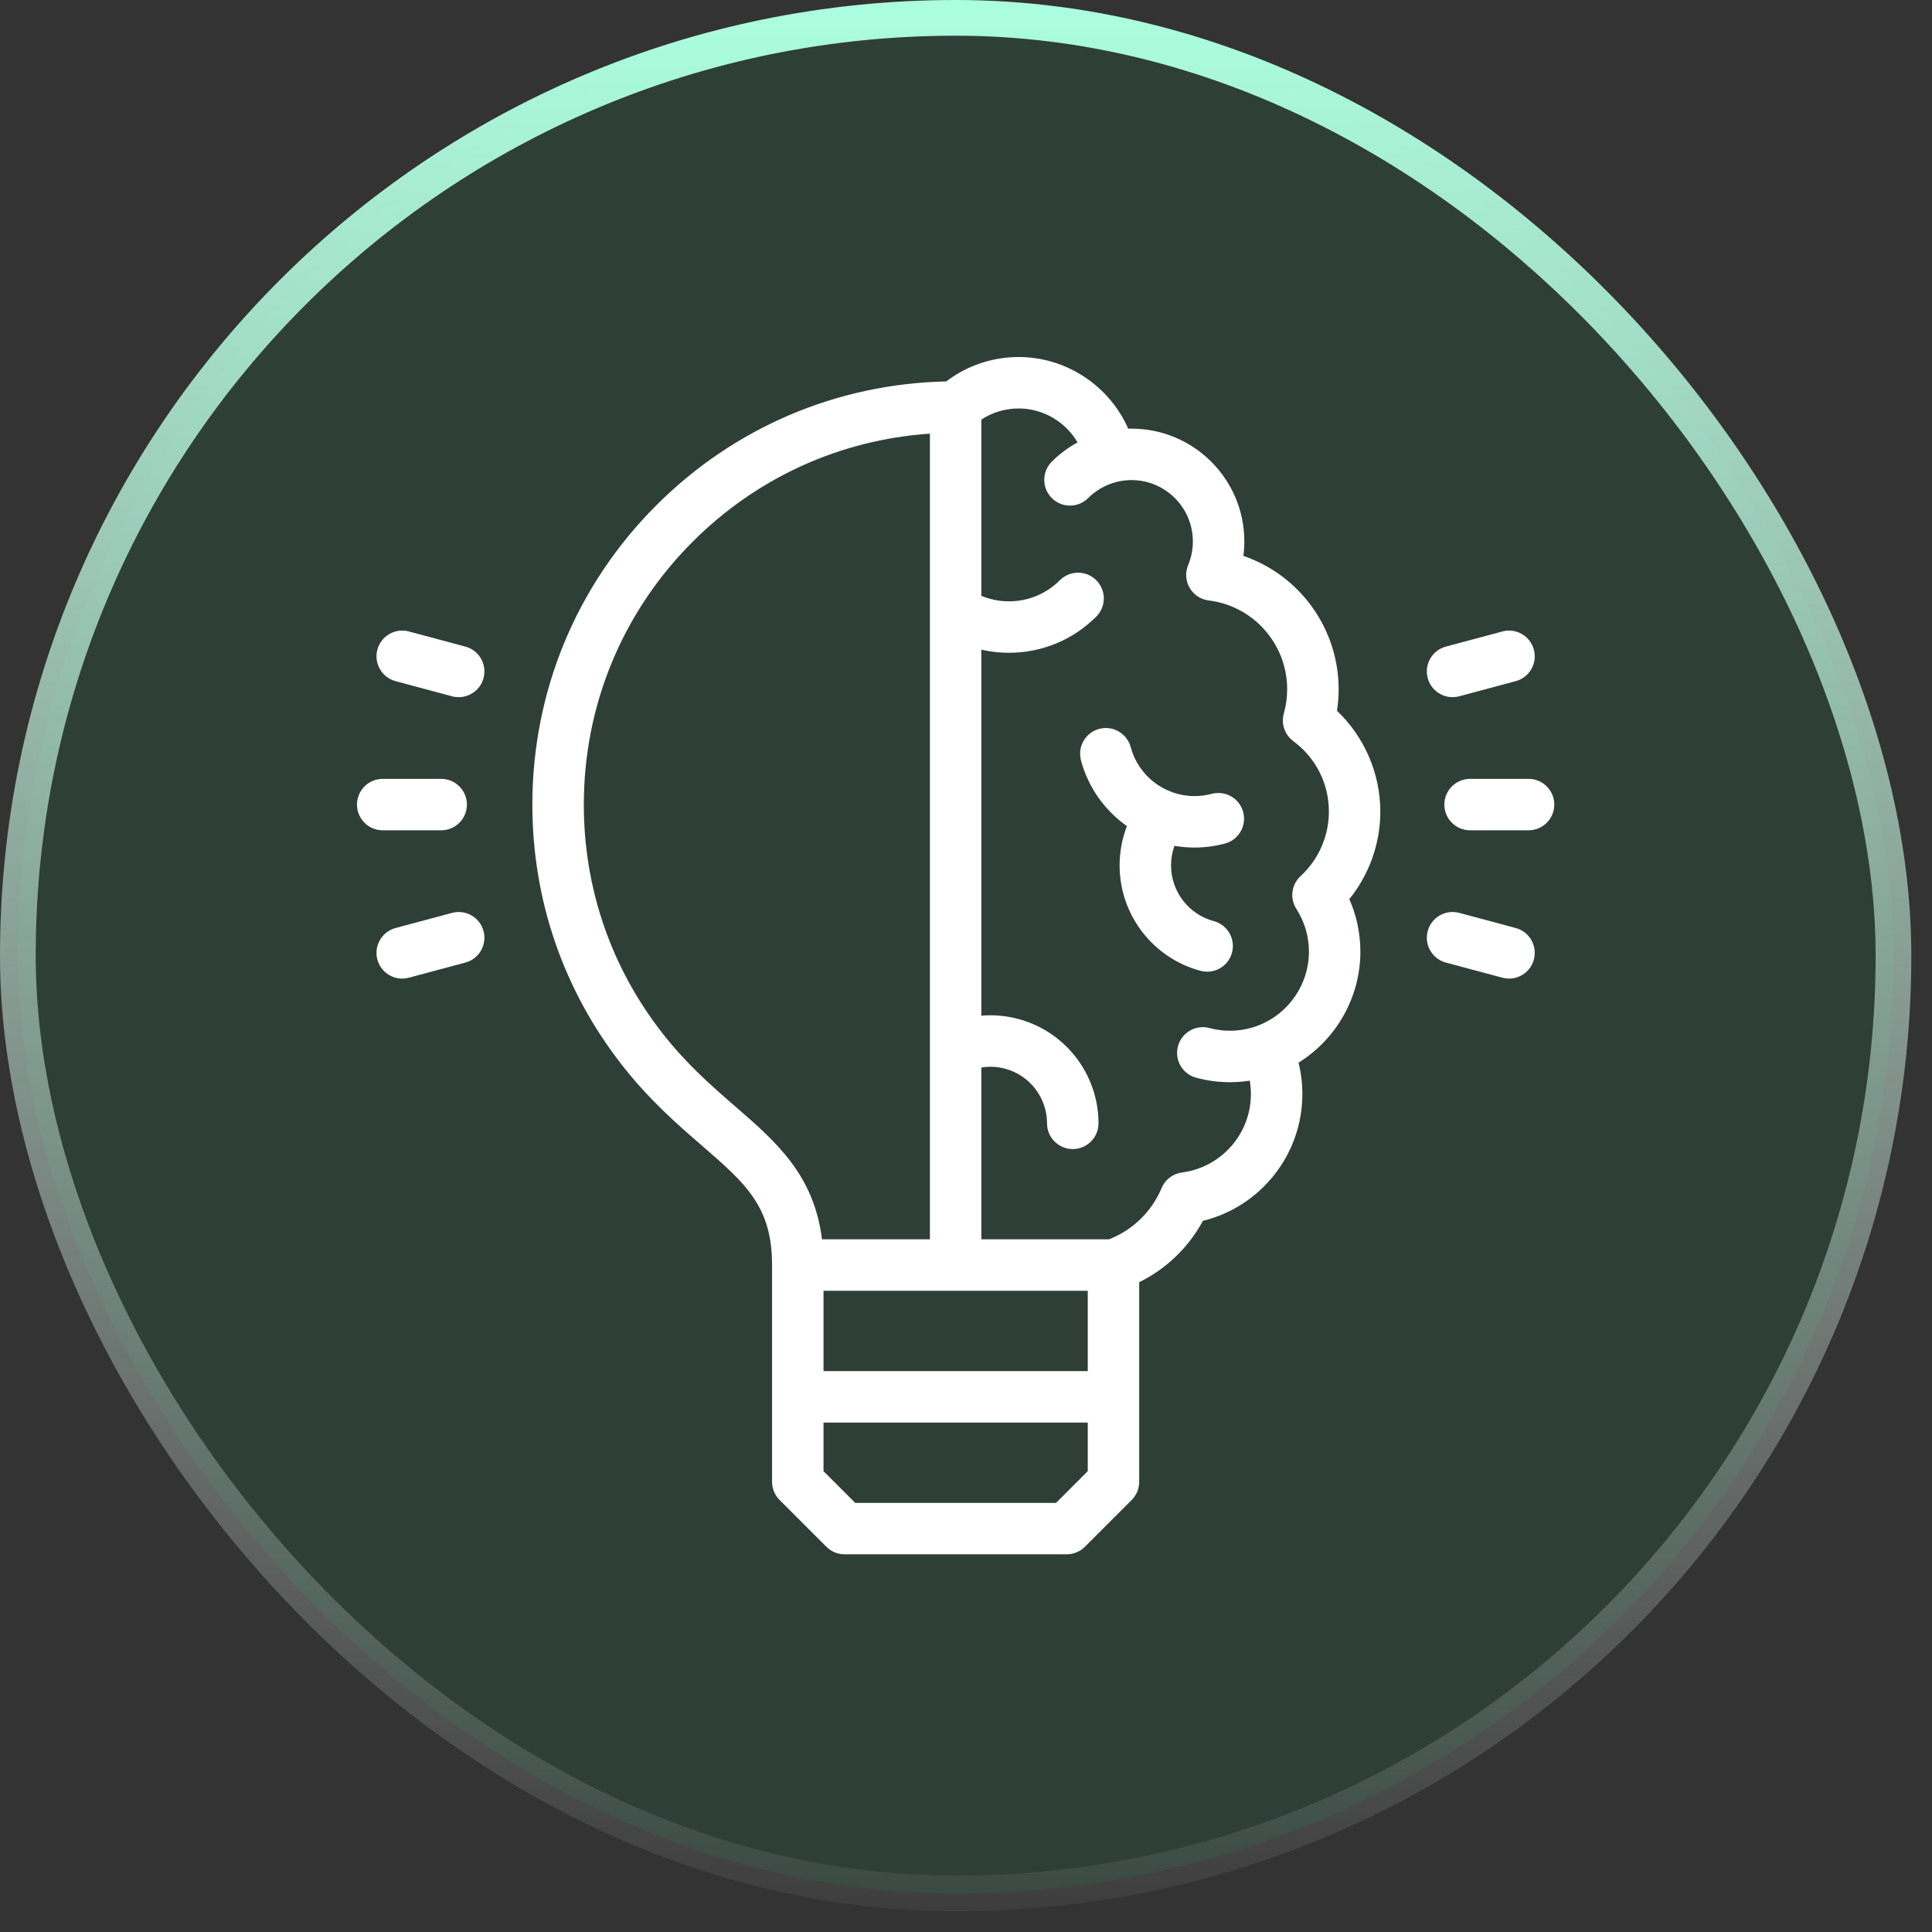 <svg width="71" height="71" viewBox="0 0 71 71" fill="none" xmlns="http://www.w3.org/2000/svg">
<rect x="0" y="0" width="71" height="71" fill="#333333" stroke="none"/>
<rect x="0.656" y="0.656" width="68.928" height="68.928" rx="34.464" fill="#00AE6B" fill-opacity="0.1"/>
<rect x="0.656" y="0.656" width="68.928" height="68.928" rx="34.464" stroke="url(#paint0_linear_1_10296)" stroke-width="1.312"/>
<g clip-path="url(#clip0_1_10296)">
<path d="M34.809 23.381C35.498 23.779 36.282 23.989 37.078 23.989C38.29 23.989 39.43 23.517 40.287 22.66C40.657 22.291 40.657 21.692 40.287 21.323C39.918 20.954 39.32 20.954 38.95 21.323C38.45 21.823 37.785 22.099 37.078 22.099C36.614 22.099 36.156 21.976 35.754 21.744C35.302 21.483 34.724 21.638 34.463 22.09C34.202 22.542 34.357 23.12 34.809 23.381Z" fill="white"/>
<path d="M43.899 31.147C44.277 31.147 44.653 31.097 45.017 31C45.522 30.865 45.821 30.346 45.686 29.842C45.551 29.338 45.033 29.038 44.528 29.174C44.323 29.228 44.111 29.256 43.899 29.256C42.801 29.256 41.836 28.516 41.552 27.455C41.417 26.951 40.898 26.651 40.394 26.787C39.89 26.922 39.591 27.44 39.726 27.945C39.995 28.948 40.606 29.79 41.414 30.359C41.237 30.818 41.145 31.308 41.145 31.803C41.145 33.615 42.367 35.208 44.117 35.677C44.199 35.699 44.282 35.709 44.363 35.709C44.78 35.709 45.162 35.431 45.275 35.009C45.41 34.504 45.111 33.986 44.607 33.851C43.681 33.603 43.035 32.761 43.035 31.803C43.035 31.557 43.078 31.313 43.161 31.083C43.402 31.125 43.649 31.147 43.899 31.147Z" fill="white"/>
<path d="M34.986 37.573C34.498 37.759 34.253 38.305 34.439 38.793C34.625 39.281 35.172 39.526 35.659 39.34C36.071 39.183 36.513 39.16 36.938 39.274C37.845 39.517 38.478 40.343 38.478 41.282C38.478 41.804 38.902 42.227 39.424 42.227C39.946 42.227 40.369 41.804 40.369 41.282C40.369 39.488 39.159 37.912 37.427 37.448C36.615 37.23 35.771 37.274 34.986 37.573Z" fill="white"/>
<path d="M40.49 50.387H29.748C29.226 50.387 28.803 50.81 28.803 51.333C28.803 51.855 29.226 52.278 29.748 52.278H40.49C41.012 52.278 41.435 51.855 41.435 51.333C41.435 50.81 41.012 50.387 40.49 50.387Z" fill="white"/>
<path d="M49.133 26.12C49.173 25.859 49.194 25.595 49.194 25.329C49.194 23.081 47.748 21.132 45.694 20.429C45.717 20.254 45.728 20.076 45.728 19.897C45.728 17.612 43.869 15.753 41.584 15.753C41.543 15.753 41.502 15.753 41.461 15.754C40.773 14.187 39.197 13.12 37.435 13.12C36.468 13.12 35.537 13.436 34.774 14.017C30.749 14.104 26.977 15.713 24.12 18.569C21.182 21.507 19.564 25.413 19.564 29.568C19.564 33.074 20.704 36.384 22.859 39.141C23.868 40.431 24.891 41.317 25.794 42.099C27.402 43.493 28.373 44.334 28.373 46.49V54.456C28.373 54.707 28.473 54.947 28.65 55.124L30.369 56.843C30.546 57.02 30.786 57.12 31.037 57.12H39.201C39.452 57.12 39.692 57.02 39.87 56.843L41.588 55.124C41.766 54.947 41.865 54.707 41.865 54.456V47.12C42.859 46.631 43.678 45.843 44.206 44.865C46.323 44.349 47.861 42.432 47.861 40.207C47.861 39.813 47.814 39.427 47.721 39.052C49.109 38.189 49.993 36.647 49.993 34.976C49.993 34.305 49.855 33.648 49.587 33.042C50.318 32.138 50.726 31.001 50.726 29.827C50.726 28.424 50.14 27.079 49.133 26.12ZM27.032 40.671C26.194 39.945 25.244 39.122 24.348 37.976C22.456 35.556 21.455 32.648 21.455 29.568C21.455 25.918 22.876 22.487 25.457 19.906C27.814 17.549 30.88 16.159 34.174 15.936V45.545H30.208C29.914 43.169 28.509 41.951 27.032 40.671ZM38.81 55.23H31.429L30.264 54.065V47.435H39.975V54.065L38.81 55.23ZM47.796 32.197C47.457 32.508 47.392 33.018 47.642 33.404C47.943 33.872 48.103 34.416 48.103 34.975C48.103 36.167 47.361 37.251 46.252 37.682C46.242 37.686 46.232 37.689 46.222 37.693C45.656 37.906 45.031 37.937 44.448 37.78C43.943 37.645 43.425 37.944 43.29 38.449C43.155 38.953 43.454 39.471 43.958 39.606C44.363 39.715 44.78 39.77 45.199 39.77C45.445 39.77 45.688 39.751 45.929 39.714C45.956 39.876 45.97 40.04 45.97 40.207C45.97 41.664 44.883 42.902 43.441 43.087C43.106 43.13 42.819 43.348 42.689 43.66C42.326 44.527 41.625 45.207 40.753 45.545H36.064V15.419C36.469 15.154 36.944 15.011 37.435 15.011C38.341 15.011 39.16 15.506 39.6 16.258C39.254 16.447 38.934 16.685 38.653 16.966C38.284 17.336 38.284 17.934 38.653 18.303C38.837 18.488 39.079 18.58 39.321 18.58C39.563 18.58 39.805 18.488 39.99 18.303C40.279 18.015 40.641 17.81 41.037 17.711C41.045 17.709 41.053 17.706 41.061 17.704C41.231 17.664 41.407 17.643 41.583 17.643C42.826 17.643 43.837 18.654 43.837 19.897C43.837 20.198 43.779 20.49 43.664 20.765C43.55 21.038 43.571 21.348 43.719 21.604C43.868 21.86 44.128 22.031 44.422 22.067C46.064 22.268 47.303 23.671 47.303 25.329C47.303 25.632 47.261 25.932 47.18 26.221C47.074 26.599 47.212 27.003 47.528 27.237C48.359 27.852 48.836 28.796 48.836 29.828C48.836 30.725 48.457 31.588 47.796 32.197Z" fill="white"/>
<path d="M16.213 30.513C16.735 30.513 17.158 30.09 17.158 29.568C17.158 29.046 16.735 28.623 16.213 28.623H14.065C13.542 28.623 13.119 29.046 13.119 29.568C13.119 30.09 13.542 30.513 14.065 30.513H16.213Z" fill="white"/>
<path d="M16.612 33.548L14.537 34.104C14.033 34.239 13.733 34.758 13.868 35.262C13.982 35.684 14.364 35.963 14.781 35.963C14.862 35.963 14.944 35.952 15.026 35.93L17.101 35.374C17.606 35.239 17.905 34.721 17.77 34.217C17.635 33.712 17.116 33.413 16.612 33.548Z" fill="white"/>
<path d="M17.101 23.762L15.026 23.206C14.522 23.07 14.004 23.37 13.868 23.874C13.733 24.378 14.033 24.897 14.537 25.032L16.612 25.588C16.694 25.61 16.776 25.62 16.857 25.62C17.275 25.62 17.657 25.342 17.77 24.919C17.905 24.415 17.606 23.897 17.101 23.762Z" fill="white"/>
<path d="M56.174 28.623H54.025C53.503 28.623 53.08 29.046 53.08 29.568C53.08 30.09 53.503 30.513 54.025 30.513H56.174C56.696 30.513 57.119 30.09 57.119 29.568C57.119 29.046 56.696 28.623 56.174 28.623Z" fill="white"/>
<path d="M55.701 34.104L53.626 33.548C53.122 33.413 52.603 33.712 52.468 34.217C52.333 34.721 52.632 35.239 53.136 35.374L55.212 35.93C55.293 35.952 55.376 35.963 55.457 35.963C55.874 35.963 56.256 35.684 56.369 35.262C56.504 34.758 56.205 34.239 55.701 34.104Z" fill="white"/>
<path d="M53.38 25.62C53.461 25.62 53.544 25.61 53.626 25.588L55.701 25.032C56.205 24.897 56.505 24.378 56.369 23.874C56.234 23.37 55.715 23.07 55.212 23.206L53.136 23.762C52.632 23.897 52.333 24.415 52.468 24.919C52.581 25.342 52.963 25.62 53.38 25.62Z" fill="white"/>
</g>
<defs>
<linearGradient id="paint0_linear_1_10296" x1="35.12" y1="0" x2="35.12" y2="70.24" gradientUnits="userSpaceOnUse">
<stop stop-color="#ABFFDF"/>
<stop offset="1" stop-color="white" stop-opacity="0.05"/>
</linearGradient>
<clipPath id="clip0_1_10296">
<rect width="44" height="44" fill="white" transform="translate(13.119 13.12)"/>
</clipPath>
</defs>
</svg>
